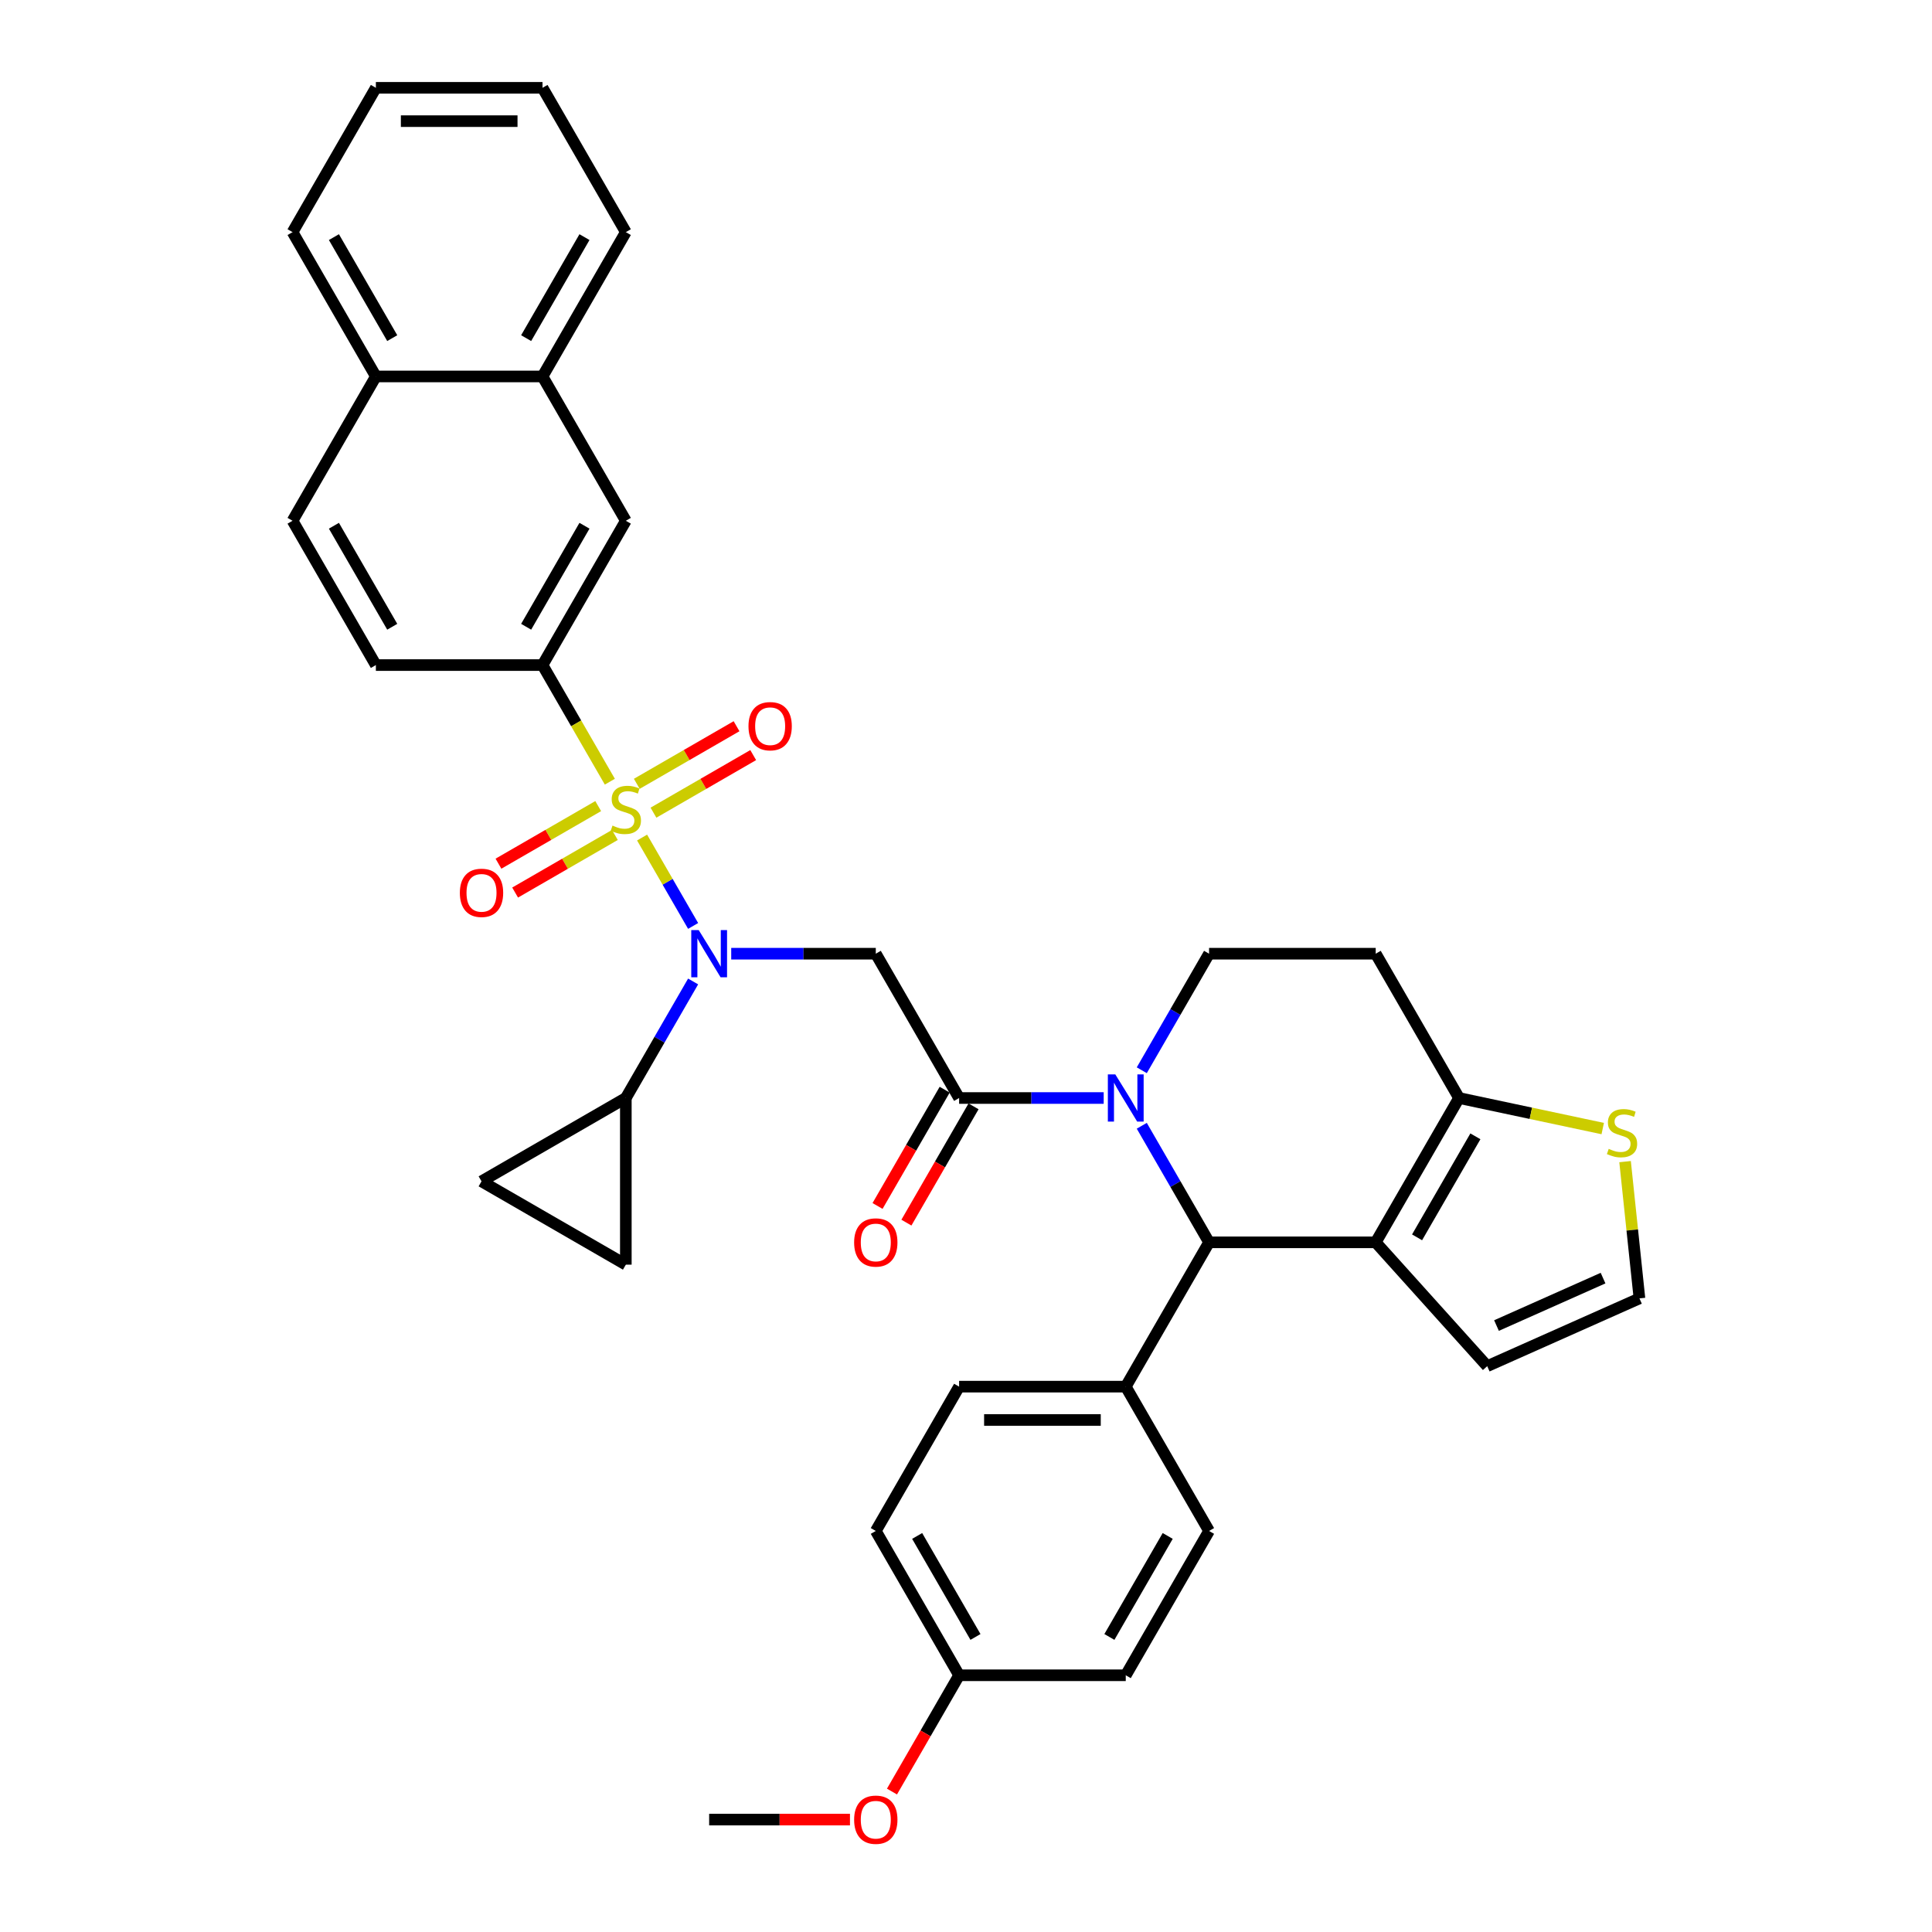 <?xml version='1.0' encoding='iso-8859-1'?>
<svg version='1.1' baseProfile='full'
              xmlns='http://www.w3.org/2000/svg'
                      xmlns:rdkit='http://www.rdkit.org/xml'
                      xmlns:xlink='http://www.w3.org/1999/xlink'
                  xml:space='preserve'
width='1000px' height='1000px' viewBox='0 0 1000 1000'>
<!-- END OF HEADER -->
<rect style='opacity:1.0;fill:#FFFFFF;stroke:none' width='1000' height='1000' x='0' y='0'> </rect>
<path class='bond-0' d='M 378.476,493.635 L 415.892,493.635' style='fill:none;fill-rule:evenodd;stroke:#0000FF;stroke-width:6px;stroke-linecap:butt;stroke-linejoin:miter;stroke-opacity:1' />
<path class='bond-0' d='M 415.892,493.635 L 453.308,493.635' style='fill:none;fill-rule:evenodd;stroke:#000000;stroke-width:6px;stroke-linecap:butt;stroke-linejoin:miter;stroke-opacity:1' />
<path class='bond-1' d='M 358.76,479.265 L 345.553,456.389' style='fill:none;fill-rule:evenodd;stroke:#0000FF;stroke-width:6px;stroke-linecap:butt;stroke-linejoin:miter;stroke-opacity:1' />
<path class='bond-1' d='M 345.553,456.389 L 332.345,433.514' style='fill:none;fill-rule:evenodd;stroke:#CCCC00;stroke-width:6px;stroke-linecap:butt;stroke-linejoin:miter;stroke-opacity:1' />
<path class='bond-2' d='M 358.76,508.004 L 341.345,538.168' style='fill:none;fill-rule:evenodd;stroke:#0000FF;stroke-width:6px;stroke-linecap:butt;stroke-linejoin:miter;stroke-opacity:1' />
<path class='bond-2' d='M 341.345,538.168 L 323.93,568.331' style='fill:none;fill-rule:evenodd;stroke:#000000;stroke-width:6px;stroke-linecap:butt;stroke-linejoin:miter;stroke-opacity:1' />
<path class='bond-3' d='M 280.804,344.241 L 323.93,269.545' style='fill:none;fill-rule:evenodd;stroke:#000000;stroke-width:6px;stroke-linecap:butt;stroke-linejoin:miter;stroke-opacity:1' />
<path class='bond-3' d='M 272.333,324.412 L 302.522,272.124' style='fill:none;fill-rule:evenodd;stroke:#000000;stroke-width:6px;stroke-linecap:butt;stroke-linejoin:miter;stroke-opacity:1' />
<path class='bond-4' d='M 280.804,344.241 L 194.551,344.241' style='fill:none;fill-rule:evenodd;stroke:#000000;stroke-width:6px;stroke-linecap:butt;stroke-linejoin:miter;stroke-opacity:1' />
<path class='bond-5' d='M 280.804,344.241 L 298.229,374.422' style='fill:none;fill-rule:evenodd;stroke:#000000;stroke-width:6px;stroke-linecap:butt;stroke-linejoin:miter;stroke-opacity:1' />
<path class='bond-5' d='M 298.229,374.422 L 315.654,404.603' style='fill:none;fill-rule:evenodd;stroke:#CCCC00;stroke-width:6px;stroke-linecap:butt;stroke-linejoin:miter;stroke-opacity:1' />
<path class='bond-6' d='M 496.435,568.331 L 533.851,568.331' style='fill:none;fill-rule:evenodd;stroke:#000000;stroke-width:6px;stroke-linecap:butt;stroke-linejoin:miter;stroke-opacity:1' />
<path class='bond-6' d='M 533.851,568.331 L 571.267,568.331' style='fill:none;fill-rule:evenodd;stroke:#0000FF;stroke-width:6px;stroke-linecap:butt;stroke-linejoin:miter;stroke-opacity:1' />
<path class='bond-7' d='M 488.965,564.019 L 471.59,594.113' style='fill:none;fill-rule:evenodd;stroke:#000000;stroke-width:6px;stroke-linecap:butt;stroke-linejoin:miter;stroke-opacity:1' />
<path class='bond-7' d='M 471.59,594.113 L 454.215,624.208' style='fill:none;fill-rule:evenodd;stroke:#FF0000;stroke-width:6px;stroke-linecap:butt;stroke-linejoin:miter;stroke-opacity:1' />
<path class='bond-7' d='M 503.904,572.644 L 486.529,602.738' style='fill:none;fill-rule:evenodd;stroke:#000000;stroke-width:6px;stroke-linecap:butt;stroke-linejoin:miter;stroke-opacity:1' />
<path class='bond-7' d='M 486.529,602.738 L 469.154,632.833' style='fill:none;fill-rule:evenodd;stroke:#FF0000;stroke-width:6px;stroke-linecap:butt;stroke-linejoin:miter;stroke-opacity:1' />
<path class='bond-8' d='M 496.435,568.331 L 453.308,493.635' style='fill:none;fill-rule:evenodd;stroke:#000000;stroke-width:6px;stroke-linecap:butt;stroke-linejoin:miter;stroke-opacity:1' />
<path class='bond-9' d='M 309.629,417.235 L 283.815,432.139' style='fill:none;fill-rule:evenodd;stroke:#CCCC00;stroke-width:6px;stroke-linecap:butt;stroke-linejoin:miter;stroke-opacity:1' />
<path class='bond-9' d='M 283.815,432.139 L 258.001,447.042' style='fill:none;fill-rule:evenodd;stroke:#FF0000;stroke-width:6px;stroke-linecap:butt;stroke-linejoin:miter;stroke-opacity:1' />
<path class='bond-9' d='M 318.255,432.174 L 292.441,447.078' style='fill:none;fill-rule:evenodd;stroke:#CCCC00;stroke-width:6px;stroke-linecap:butt;stroke-linejoin:miter;stroke-opacity:1' />
<path class='bond-9' d='M 292.441,447.078 L 266.627,461.982' style='fill:none;fill-rule:evenodd;stroke:#FF0000;stroke-width:6px;stroke-linecap:butt;stroke-linejoin:miter;stroke-opacity:1' />
<path class='bond-10' d='M 338.231,420.641 L 364.044,405.737' style='fill:none;fill-rule:evenodd;stroke:#CCCC00;stroke-width:6px;stroke-linecap:butt;stroke-linejoin:miter;stroke-opacity:1' />
<path class='bond-10' d='M 364.044,405.737 L 389.858,390.834' style='fill:none;fill-rule:evenodd;stroke:#FF0000;stroke-width:6px;stroke-linecap:butt;stroke-linejoin:miter;stroke-opacity:1' />
<path class='bond-10' d='M 329.605,405.702 L 355.419,390.798' style='fill:none;fill-rule:evenodd;stroke:#CCCC00;stroke-width:6px;stroke-linecap:butt;stroke-linejoin:miter;stroke-opacity:1' />
<path class='bond-10' d='M 355.419,390.798 L 381.233,375.894' style='fill:none;fill-rule:evenodd;stroke:#FF0000;stroke-width:6px;stroke-linecap:butt;stroke-linejoin:miter;stroke-opacity:1' />
<path class='bond-11' d='M 323.93,269.545 L 280.804,194.848' style='fill:none;fill-rule:evenodd;stroke:#000000;stroke-width:6px;stroke-linecap:butt;stroke-linejoin:miter;stroke-opacity:1' />
<path class='bond-12' d='M 280.804,194.848 L 323.93,120.151' style='fill:none;fill-rule:evenodd;stroke:#000000;stroke-width:6px;stroke-linecap:butt;stroke-linejoin:miter;stroke-opacity:1' />
<path class='bond-12' d='M 272.333,175.018 L 302.522,122.73' style='fill:none;fill-rule:evenodd;stroke:#000000;stroke-width:6px;stroke-linecap:butt;stroke-linejoin:miter;stroke-opacity:1' />
<path class='bond-13' d='M 280.804,194.848 L 194.551,194.848' style='fill:none;fill-rule:evenodd;stroke:#000000;stroke-width:6px;stroke-linecap:butt;stroke-linejoin:miter;stroke-opacity:1' />
<path class='bond-14' d='M 323.93,568.331 L 323.93,654.584' style='fill:none;fill-rule:evenodd;stroke:#000000;stroke-width:6px;stroke-linecap:butt;stroke-linejoin:miter;stroke-opacity:1' />
<path class='bond-15' d='M 323.93,568.331 L 249.233,611.457' style='fill:none;fill-rule:evenodd;stroke:#000000;stroke-width:6px;stroke-linecap:butt;stroke-linejoin:miter;stroke-opacity:1' />
<path class='bond-16' d='M 323.93,654.584 L 249.233,611.457' style='fill:none;fill-rule:evenodd;stroke:#000000;stroke-width:6px;stroke-linecap:butt;stroke-linejoin:miter;stroke-opacity:1' />
<path class='bond-17' d='M 590.983,582.701 L 608.398,612.864' style='fill:none;fill-rule:evenodd;stroke:#0000FF;stroke-width:6px;stroke-linecap:butt;stroke-linejoin:miter;stroke-opacity:1' />
<path class='bond-17' d='M 608.398,612.864 L 625.813,643.028' style='fill:none;fill-rule:evenodd;stroke:#000000;stroke-width:6px;stroke-linecap:butt;stroke-linejoin:miter;stroke-opacity:1' />
<path class='bond-18' d='M 590.983,553.962 L 608.398,523.798' style='fill:none;fill-rule:evenodd;stroke:#0000FF;stroke-width:6px;stroke-linecap:butt;stroke-linejoin:miter;stroke-opacity:1' />
<path class='bond-18' d='M 608.398,523.798 L 625.813,493.635' style='fill:none;fill-rule:evenodd;stroke:#000000;stroke-width:6px;stroke-linecap:butt;stroke-linejoin:miter;stroke-opacity:1' />
<path class='bond-19' d='M 625.813,643.028 L 712.065,643.028' style='fill:none;fill-rule:evenodd;stroke:#000000;stroke-width:6px;stroke-linecap:butt;stroke-linejoin:miter;stroke-opacity:1' />
<path class='bond-20' d='M 625.813,643.028 L 582.687,717.725' style='fill:none;fill-rule:evenodd;stroke:#000000;stroke-width:6px;stroke-linecap:butt;stroke-linejoin:miter;stroke-opacity:1' />
<path class='bond-21' d='M 625.813,493.635 L 712.065,493.635' style='fill:none;fill-rule:evenodd;stroke:#000000;stroke-width:6px;stroke-linecap:butt;stroke-linejoin:miter;stroke-opacity:1' />
<path class='bond-22' d='M 712.065,493.635 L 755.191,568.331' style='fill:none;fill-rule:evenodd;stroke:#000000;stroke-width:6px;stroke-linecap:butt;stroke-linejoin:miter;stroke-opacity:1' />
<path class='bond-23' d='M 712.065,643.028 L 755.191,568.331' style='fill:none;fill-rule:evenodd;stroke:#000000;stroke-width:6px;stroke-linecap:butt;stroke-linejoin:miter;stroke-opacity:1' />
<path class='bond-23' d='M 733.473,640.449 L 763.662,588.161' style='fill:none;fill-rule:evenodd;stroke:#000000;stroke-width:6px;stroke-linecap:butt;stroke-linejoin:miter;stroke-opacity:1' />
<path class='bond-24' d='M 712.065,643.028 L 769.779,707.126' style='fill:none;fill-rule:evenodd;stroke:#000000;stroke-width:6px;stroke-linecap:butt;stroke-linejoin:miter;stroke-opacity:1' />
<path class='bond-25' d='M 755.191,568.331 L 792.381,576.236' style='fill:none;fill-rule:evenodd;stroke:#000000;stroke-width:6px;stroke-linecap:butt;stroke-linejoin:miter;stroke-opacity:1' />
<path class='bond-25' d='M 792.381,576.236 L 829.571,584.141' style='fill:none;fill-rule:evenodd;stroke:#CCCC00;stroke-width:6px;stroke-linecap:butt;stroke-linejoin:miter;stroke-opacity:1' />
<path class='bond-26' d='M 841.134,601.255 L 844.855,636.649' style='fill:none;fill-rule:evenodd;stroke:#CCCC00;stroke-width:6px;stroke-linecap:butt;stroke-linejoin:miter;stroke-opacity:1' />
<path class='bond-26' d='M 844.855,636.649 L 848.575,672.044' style='fill:none;fill-rule:evenodd;stroke:#000000;stroke-width:6px;stroke-linecap:butt;stroke-linejoin:miter;stroke-opacity:1' />
<path class='bond-27' d='M 848.575,672.044 L 769.779,707.126' style='fill:none;fill-rule:evenodd;stroke:#000000;stroke-width:6px;stroke-linecap:butt;stroke-linejoin:miter;stroke-opacity:1' />
<path class='bond-27' d='M 829.739,661.547 L 774.582,686.104' style='fill:none;fill-rule:evenodd;stroke:#000000;stroke-width:6px;stroke-linecap:butt;stroke-linejoin:miter;stroke-opacity:1' />
<path class='bond-28' d='M 582.687,717.725 L 496.435,717.725' style='fill:none;fill-rule:evenodd;stroke:#000000;stroke-width:6px;stroke-linecap:butt;stroke-linejoin:miter;stroke-opacity:1' />
<path class='bond-28' d='M 569.749,734.975 L 509.372,734.975' style='fill:none;fill-rule:evenodd;stroke:#000000;stroke-width:6px;stroke-linecap:butt;stroke-linejoin:miter;stroke-opacity:1' />
<path class='bond-29' d='M 582.687,717.725 L 625.813,792.421' style='fill:none;fill-rule:evenodd;stroke:#000000;stroke-width:6px;stroke-linecap:butt;stroke-linejoin:miter;stroke-opacity:1' />
<path class='bond-30' d='M 496.435,717.725 L 453.308,792.421' style='fill:none;fill-rule:evenodd;stroke:#000000;stroke-width:6px;stroke-linecap:butt;stroke-linejoin:miter;stroke-opacity:1' />
<path class='bond-31' d='M 625.813,792.421 L 582.687,867.118' style='fill:none;fill-rule:evenodd;stroke:#000000;stroke-width:6px;stroke-linecap:butt;stroke-linejoin:miter;stroke-opacity:1' />
<path class='bond-31' d='M 604.405,795.001 L 574.216,847.288' style='fill:none;fill-rule:evenodd;stroke:#000000;stroke-width:6px;stroke-linecap:butt;stroke-linejoin:miter;stroke-opacity:1' />
<path class='bond-32' d='M 496.435,867.118 L 582.687,867.118' style='fill:none;fill-rule:evenodd;stroke:#000000;stroke-width:6px;stroke-linecap:butt;stroke-linejoin:miter;stroke-opacity:1' />
<path class='bond-33' d='M 496.435,867.118 L 479.059,897.212' style='fill:none;fill-rule:evenodd;stroke:#000000;stroke-width:6px;stroke-linecap:butt;stroke-linejoin:miter;stroke-opacity:1' />
<path class='bond-33' d='M 479.059,897.212 L 461.684,927.307' style='fill:none;fill-rule:evenodd;stroke:#FF0000;stroke-width:6px;stroke-linecap:butt;stroke-linejoin:miter;stroke-opacity:1' />
<path class='bond-34' d='M 496.435,867.118 L 453.308,792.421' style='fill:none;fill-rule:evenodd;stroke:#000000;stroke-width:6px;stroke-linecap:butt;stroke-linejoin:miter;stroke-opacity:1' />
<path class='bond-34' d='M 504.905,847.288 L 474.717,795.001' style='fill:none;fill-rule:evenodd;stroke:#000000;stroke-width:6px;stroke-linecap:butt;stroke-linejoin:miter;stroke-opacity:1' />
<path class='bond-35' d='M 439.939,941.815 L 403.498,941.815' style='fill:none;fill-rule:evenodd;stroke:#FF0000;stroke-width:6px;stroke-linecap:butt;stroke-linejoin:miter;stroke-opacity:1' />
<path class='bond-35' d='M 403.498,941.815 L 367.056,941.815' style='fill:none;fill-rule:evenodd;stroke:#000000;stroke-width:6px;stroke-linecap:butt;stroke-linejoin:miter;stroke-opacity:1' />
<path class='bond-36' d='M 194.551,344.241 L 151.425,269.545' style='fill:none;fill-rule:evenodd;stroke:#000000;stroke-width:6px;stroke-linecap:butt;stroke-linejoin:miter;stroke-opacity:1' />
<path class='bond-36' d='M 203.022,324.412 L 172.834,272.124' style='fill:none;fill-rule:evenodd;stroke:#000000;stroke-width:6px;stroke-linecap:butt;stroke-linejoin:miter;stroke-opacity:1' />
<path class='bond-37' d='M 194.551,194.848 L 151.425,269.545' style='fill:none;fill-rule:evenodd;stroke:#000000;stroke-width:6px;stroke-linecap:butt;stroke-linejoin:miter;stroke-opacity:1' />
<path class='bond-38' d='M 194.551,194.848 L 151.425,120.151' style='fill:none;fill-rule:evenodd;stroke:#000000;stroke-width:6px;stroke-linecap:butt;stroke-linejoin:miter;stroke-opacity:1' />
<path class='bond-38' d='M 203.022,175.018 L 172.834,122.73' style='fill:none;fill-rule:evenodd;stroke:#000000;stroke-width:6px;stroke-linecap:butt;stroke-linejoin:miter;stroke-opacity:1' />
<path class='bond-39' d='M 323.93,120.151 L 280.804,45.455' style='fill:none;fill-rule:evenodd;stroke:#000000;stroke-width:6px;stroke-linecap:butt;stroke-linejoin:miter;stroke-opacity:1' />
<path class='bond-40' d='M 151.425,120.151 L 194.551,45.455' style='fill:none;fill-rule:evenodd;stroke:#000000;stroke-width:6px;stroke-linecap:butt;stroke-linejoin:miter;stroke-opacity:1' />
<path class='bond-41' d='M 280.804,45.455 L 194.551,45.455' style='fill:none;fill-rule:evenodd;stroke:#000000;stroke-width:6px;stroke-linecap:butt;stroke-linejoin:miter;stroke-opacity:1' />
<path class='bond-41' d='M 267.866,62.705 L 207.489,62.705' style='fill:none;fill-rule:evenodd;stroke:#000000;stroke-width:6px;stroke-linecap:butt;stroke-linejoin:miter;stroke-opacity:1' />
<path  class='atom-0' d='M 361.657 481.421
L 369.661 494.359
Q 370.454 495.636, 371.731 497.947
Q 373.007 500.259, 373.076 500.397
L 373.076 481.421
L 376.32 481.421
L 376.32 505.848
L 372.973 505.848
L 364.382 491.703
Q 363.382 490.046, 362.312 488.149
Q 361.277 486.251, 360.967 485.665
L 360.967 505.848
L 357.793 505.848
L 357.793 481.421
L 361.657 481.421
' fill='#0000FF'/>
<path  class='atom-3' d='M 442.096 643.097
Q 442.096 637.232, 444.994 633.954
Q 447.892 630.677, 453.308 630.677
Q 458.725 630.677, 461.623 633.954
Q 464.521 637.232, 464.521 643.097
Q 464.521 649.031, 461.589 652.412
Q 458.656 655.759, 453.308 655.759
Q 447.926 655.759, 444.994 652.412
Q 442.096 649.066, 442.096 643.097
M 453.308 652.999
Q 457.034 652.999, 459.036 650.515
Q 461.071 647.996, 461.071 643.097
Q 461.071 638.301, 459.036 635.886
Q 457.034 633.437, 453.308 633.437
Q 449.582 633.437, 447.547 635.852
Q 445.546 638.267, 445.546 643.097
Q 445.546 648.031, 447.547 650.515
Q 449.582 652.999, 453.308 652.999
' fill='#FF0000'/>
<path  class='atom-5' d='M 317.03 427.322
Q 317.306 427.425, 318.444 427.908
Q 319.583 428.391, 320.825 428.702
Q 322.101 428.978, 323.343 428.978
Q 325.655 428.978, 327.001 427.874
Q 328.346 426.735, 328.346 424.769
Q 328.346 423.423, 327.656 422.595
Q 327.001 421.767, 325.965 421.318
Q 324.93 420.87, 323.205 420.352
Q 321.032 419.697, 319.721 419.076
Q 318.444 418.455, 317.513 417.144
Q 316.616 415.833, 316.616 413.625
Q 316.616 410.554, 318.686 408.657
Q 320.79 406.759, 324.93 406.759
Q 327.76 406.759, 330.968 408.105
L 330.175 410.761
Q 327.242 409.554, 325.034 409.554
Q 322.653 409.554, 321.342 410.554
Q 320.031 411.52, 320.066 413.211
Q 320.066 414.522, 320.721 415.315
Q 321.411 416.109, 322.377 416.557
Q 323.378 417.006, 325.034 417.523
Q 327.242 418.213, 328.553 418.903
Q 329.864 419.593, 330.796 421.008
Q 331.762 422.388, 331.762 424.769
Q 331.762 428.15, 329.485 429.978
Q 327.242 431.772, 323.481 431.772
Q 321.308 431.772, 319.652 431.289
Q 318.03 430.841, 316.098 430.047
L 317.03 427.322
' fill='#CCCC00'/>
<path  class='atom-6' d='M 238.02 462.133
Q 238.02 456.268, 240.919 452.99
Q 243.817 449.713, 249.233 449.713
Q 254.65 449.713, 257.548 452.99
Q 260.446 456.268, 260.446 462.133
Q 260.446 468.067, 257.513 471.448
Q 254.581 474.795, 249.233 474.795
Q 243.851 474.795, 240.919 471.448
Q 238.02 468.102, 238.02 462.133
M 249.233 472.035
Q 252.959 472.035, 254.96 469.551
Q 256.996 467.032, 256.996 462.133
Q 256.996 457.337, 254.96 454.922
Q 252.959 452.473, 249.233 452.473
Q 245.507 452.473, 243.472 454.888
Q 241.471 457.303, 241.471 462.133
Q 241.471 467.067, 243.472 469.551
Q 245.507 472.035, 249.233 472.035
' fill='#FF0000'/>
<path  class='atom-7' d='M 387.414 375.881
Q 387.414 370.016, 390.312 366.738
Q 393.21 363.46, 398.627 363.46
Q 404.043 363.46, 406.941 366.738
Q 409.839 370.016, 409.839 375.881
Q 409.839 381.815, 406.907 385.196
Q 403.974 388.543, 398.627 388.543
Q 393.244 388.543, 390.312 385.196
Q 387.414 381.849, 387.414 375.881
M 398.627 385.783
Q 402.353 385.783, 404.354 383.298
Q 406.389 380.78, 406.389 375.881
Q 406.389 371.085, 404.354 368.67
Q 402.353 366.221, 398.627 366.221
Q 394.9 366.221, 392.865 368.636
Q 390.864 371.051, 390.864 375.881
Q 390.864 380.814, 392.865 383.298
Q 394.9 385.783, 398.627 385.783
' fill='#FF0000'/>
<path  class='atom-12' d='M 577.287 556.118
L 585.292 569.056
Q 586.085 570.332, 587.362 572.644
Q 588.638 574.955, 588.707 575.093
L 588.707 556.118
L 591.95 556.118
L 591.95 580.545
L 588.604 580.545
L 580.013 566.399
Q 579.012 564.743, 577.943 562.846
Q 576.908 560.948, 576.597 560.362
L 576.597 580.545
L 573.423 580.545
L 573.423 556.118
L 577.287 556.118
' fill='#0000FF'/>
<path  class='atom-18' d='M 832.659 594.648
Q 832.935 594.751, 834.073 595.234
Q 835.212 595.717, 836.454 596.028
Q 837.73 596.304, 838.972 596.304
Q 841.284 596.304, 842.629 595.2
Q 843.975 594.061, 843.975 592.095
Q 843.975 590.749, 843.285 589.921
Q 842.629 589.093, 841.594 588.645
Q 840.559 588.196, 838.834 587.679
Q 836.661 587.023, 835.35 586.402
Q 834.073 585.781, 833.142 584.47
Q 832.245 583.159, 832.245 580.951
Q 832.245 577.88, 834.315 575.983
Q 836.419 574.085, 840.559 574.085
Q 843.388 574.085, 846.597 575.431
L 845.803 578.087
Q 842.871 576.88, 840.663 576.88
Q 838.282 576.88, 836.971 577.88
Q 835.66 578.846, 835.695 580.537
Q 835.695 581.848, 836.35 582.642
Q 837.04 583.435, 838.006 583.884
Q 839.007 584.332, 840.663 584.85
Q 842.871 585.54, 844.182 586.23
Q 845.493 586.92, 846.425 588.334
Q 847.391 589.714, 847.391 592.095
Q 847.391 595.476, 845.113 597.304
Q 842.871 599.098, 839.11 599.098
Q 836.937 599.098, 835.281 598.615
Q 833.659 598.167, 831.727 597.373
L 832.659 594.648
' fill='#CCCC00'/>
<path  class='atom-27' d='M 442.096 941.884
Q 442.096 936.018, 444.994 932.741
Q 447.892 929.463, 453.308 929.463
Q 458.725 929.463, 461.623 932.741
Q 464.521 936.018, 464.521 941.884
Q 464.521 947.818, 461.589 951.199
Q 458.656 954.545, 453.308 954.545
Q 447.926 954.545, 444.994 951.199
Q 442.096 947.852, 442.096 941.884
M 453.308 951.785
Q 457.034 951.785, 459.036 949.301
Q 461.071 946.783, 461.071 941.884
Q 461.071 937.088, 459.036 934.673
Q 457.034 932.223, 453.308 932.223
Q 449.582 932.223, 447.547 934.638
Q 445.546 937.053, 445.546 941.884
Q 445.546 946.817, 447.547 949.301
Q 449.582 951.785, 453.308 951.785
' fill='#FF0000'/>
</svg>
